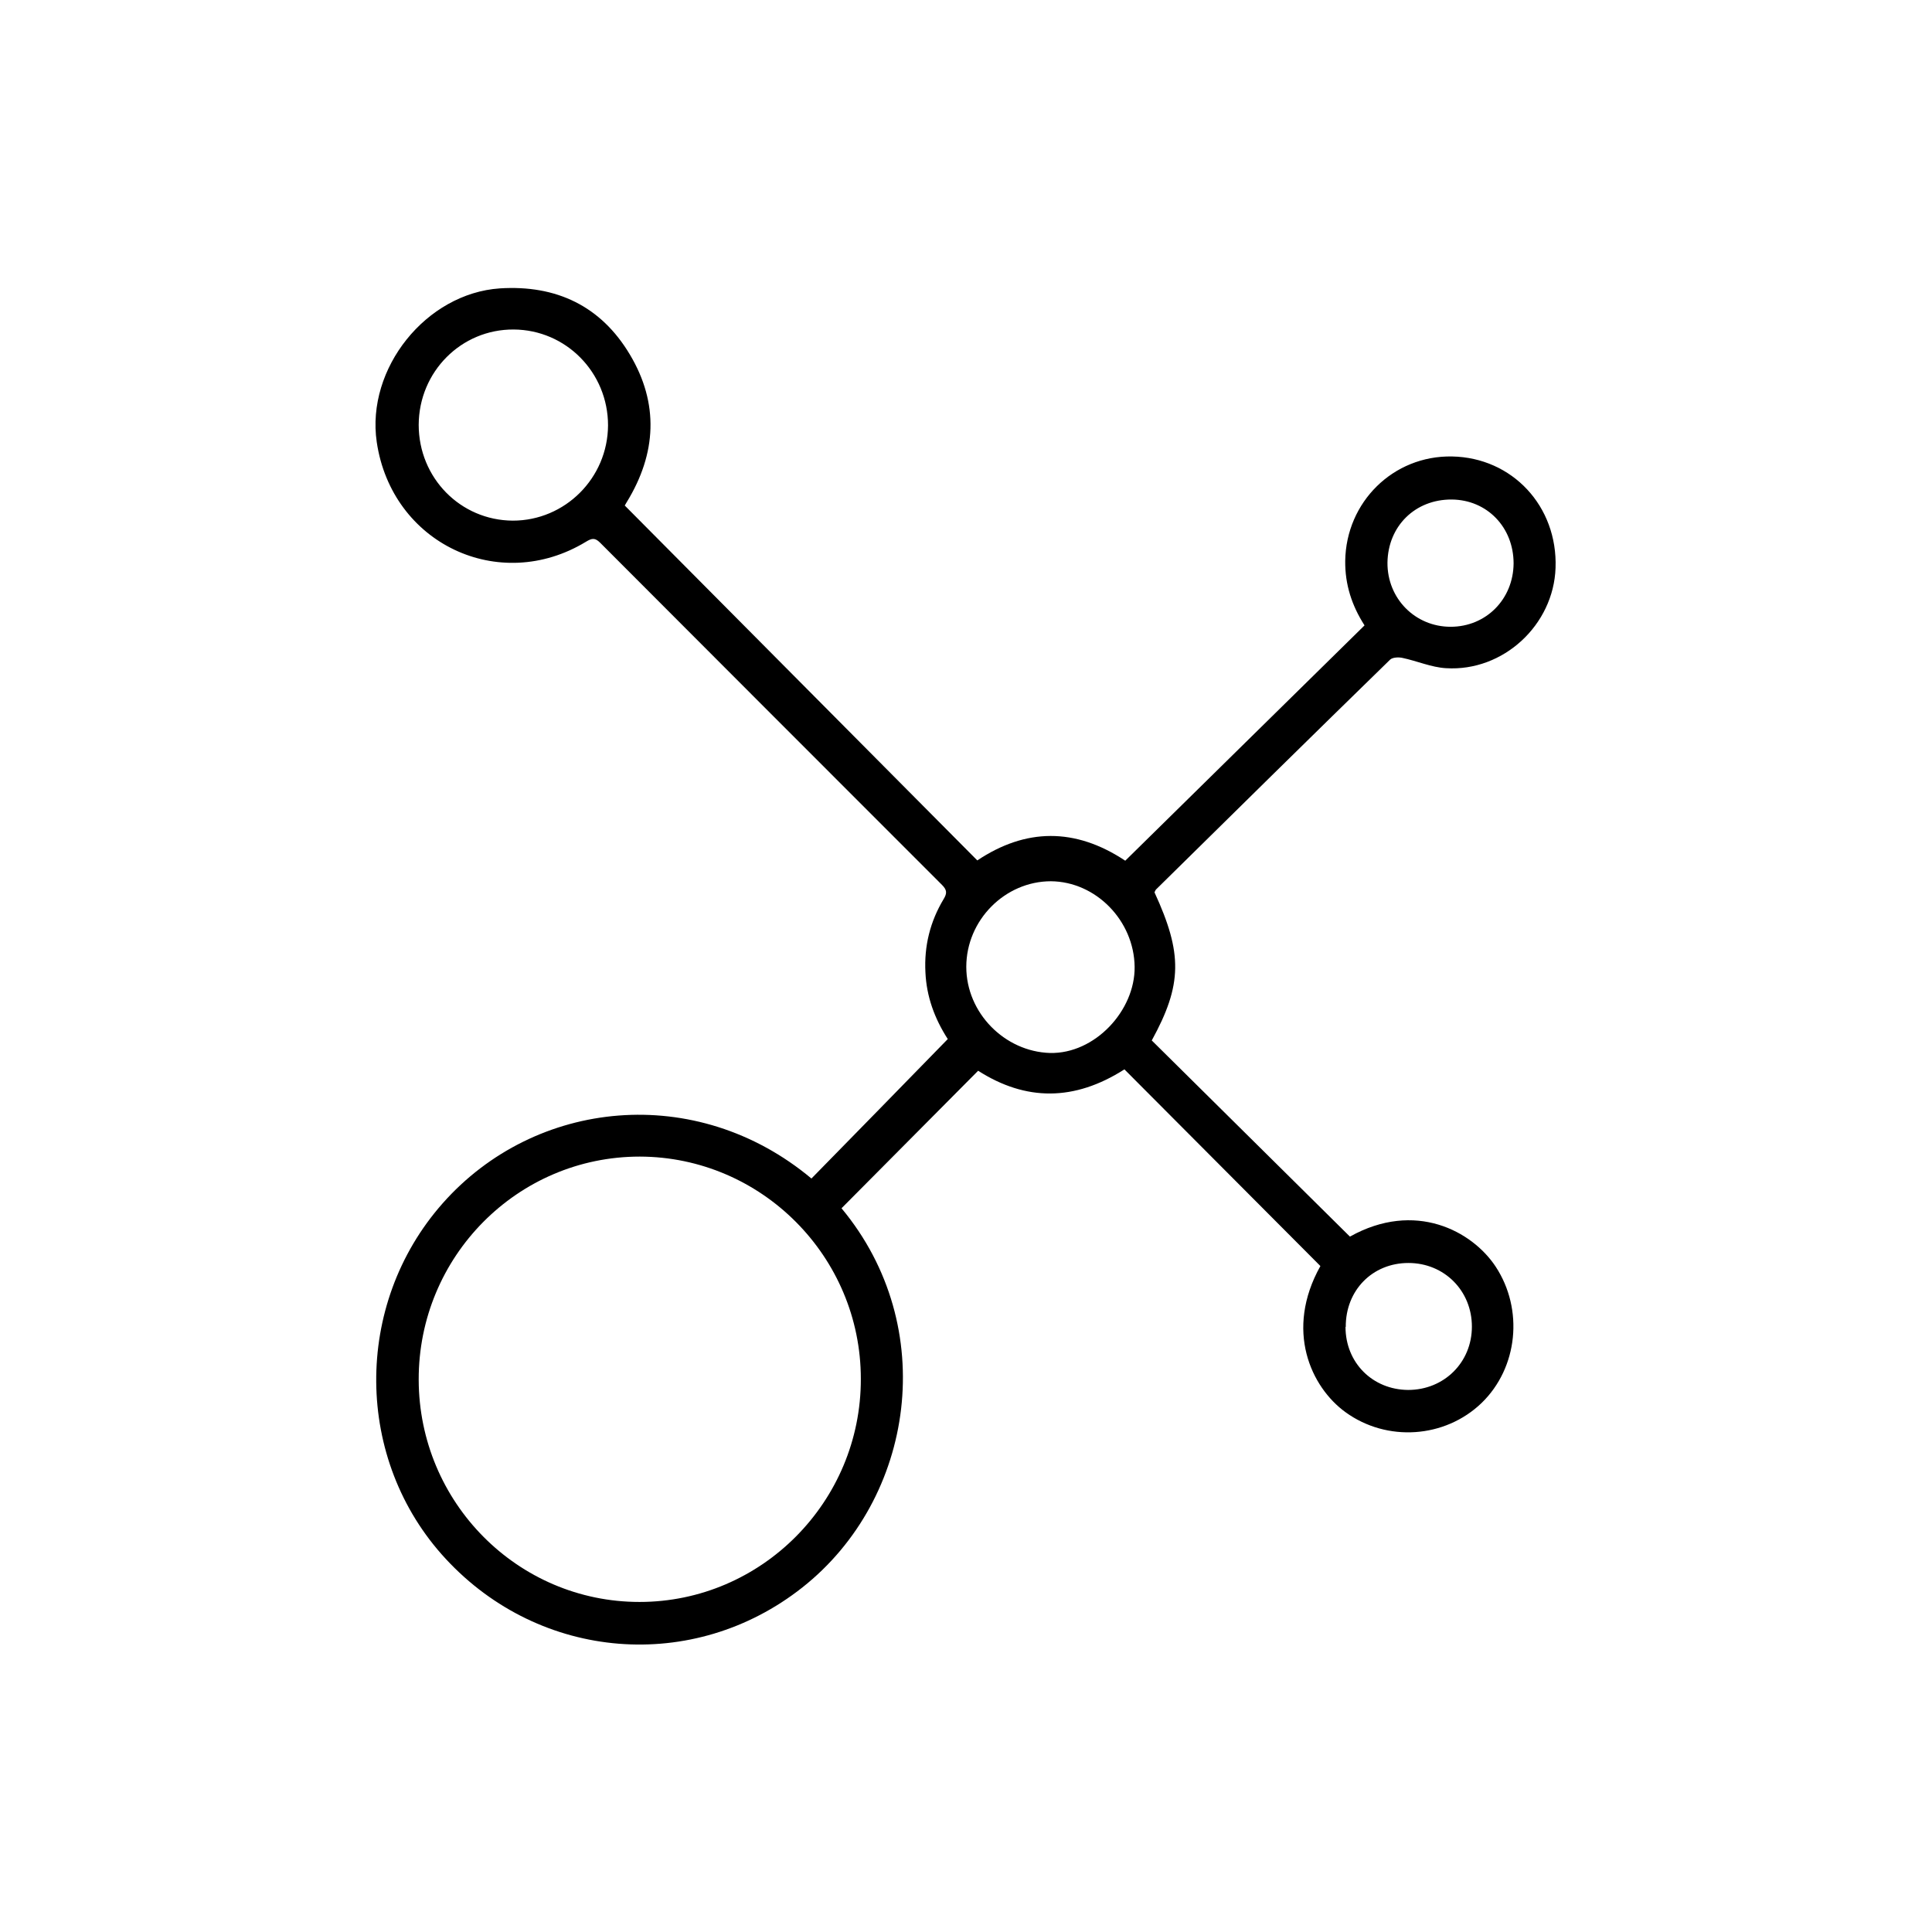 <?xml version="1.0" encoding="utf-8"?>
<svg xmlns="http://www.w3.org/2000/svg" width="60" height="60" viewBox="0 0 60 60" fill="none">
<mask id="mask0_3422_2451" style="mask-type:luminance" maskUnits="userSpaceOnUse" x="0" y="0" width="60" height="60">
<path d="M60 0H0V60H60V0Z" fill="white"/>
</mask>
<g mask="url(#mask0_3422_2451)">
<path d="M19.406 15.703C23.066 19.387 26.7 23.046 30.351 26.721C31.851 25.72 33.386 25.695 34.946 26.73C37.414 24.297 39.891 21.872 42.377 19.422C41.983 18.809 41.769 18.154 41.777 17.42C41.803 15.591 43.269 14.142 45.094 14.176C46.963 14.21 48.377 15.72 48.309 17.636C48.249 19.405 46.689 20.863 44.906 20.751C44.451 20.725 44.006 20.526 43.551 20.431C43.431 20.405 43.251 20.414 43.174 20.483C40.74 22.856 38.323 25.237 35.906 27.619C35.88 27.645 35.871 27.679 35.854 27.713C36.729 29.612 36.72 30.578 35.769 32.312C37.809 34.331 39.866 36.367 41.923 38.404C43.946 37.273 45.72 38.231 46.449 39.336C47.323 40.664 47.143 42.476 46.011 43.572C44.871 44.668 43.071 44.789 41.786 43.857C40.714 43.08 39.891 41.312 41.006 39.318C38.983 37.291 36.951 35.246 34.92 33.21C33.369 34.202 31.86 34.202 30.377 33.253C28.963 34.676 27.549 36.1 26.134 37.524C29.194 41.199 28.414 46.54 24.917 49.301C21.54 51.967 16.783 51.588 13.843 48.412C10.997 45.341 10.963 40.518 13.749 37.368C16.62 34.124 21.617 33.606 25.2 36.6C26.606 35.168 28.011 33.727 29.434 32.269C29.023 31.631 28.774 30.949 28.74 30.198C28.697 29.379 28.886 28.619 29.306 27.921C29.417 27.739 29.409 27.636 29.254 27.481C25.714 23.943 22.174 20.397 18.634 16.851C18.471 16.687 18.369 16.721 18.197 16.825C15.497 18.464 12.163 16.877 11.7 13.727C11.366 11.441 13.234 9.111 15.523 8.956C17.271 8.844 18.66 9.5 19.56 11.009C20.469 12.528 20.391 14.081 19.466 15.591C19.44 15.634 19.414 15.677 19.397 15.712L19.406 15.703ZM13.003 42.847C13.011 46.661 16.08 49.75 19.86 49.75C23.649 49.75 26.743 46.635 26.734 42.821C26.734 39.025 23.649 35.928 19.869 35.919C16.071 35.919 12.994 39.025 13.003 42.847ZM13.003 13.192C13.003 14.84 14.297 16.16 15.926 16.169C17.546 16.169 18.874 14.849 18.883 13.21C18.883 11.57 17.58 10.242 15.951 10.233C14.323 10.224 13.011 11.544 13.003 13.192ZM32.64 27.368C31.209 27.368 30.009 28.576 30.009 30.026C30.009 31.458 31.2 32.657 32.606 32.701C34.003 32.735 35.254 31.381 35.237 30.026C35.22 28.594 34.037 27.377 32.631 27.368H32.64ZM47.006 17.498C47.006 16.376 46.183 15.522 45.086 15.513C43.954 15.505 43.106 16.333 43.089 17.472C43.08 18.585 43.946 19.465 45.051 19.465C46.149 19.465 46.997 18.611 47.006 17.498ZM41.786 41.208C41.786 42.321 42.626 43.158 43.731 43.166C44.846 43.166 45.711 42.312 45.711 41.199C45.711 40.086 44.854 39.223 43.74 39.223C42.617 39.223 41.786 40.078 41.794 41.208H41.786Z" fill="black"/>
</g>
</svg>
